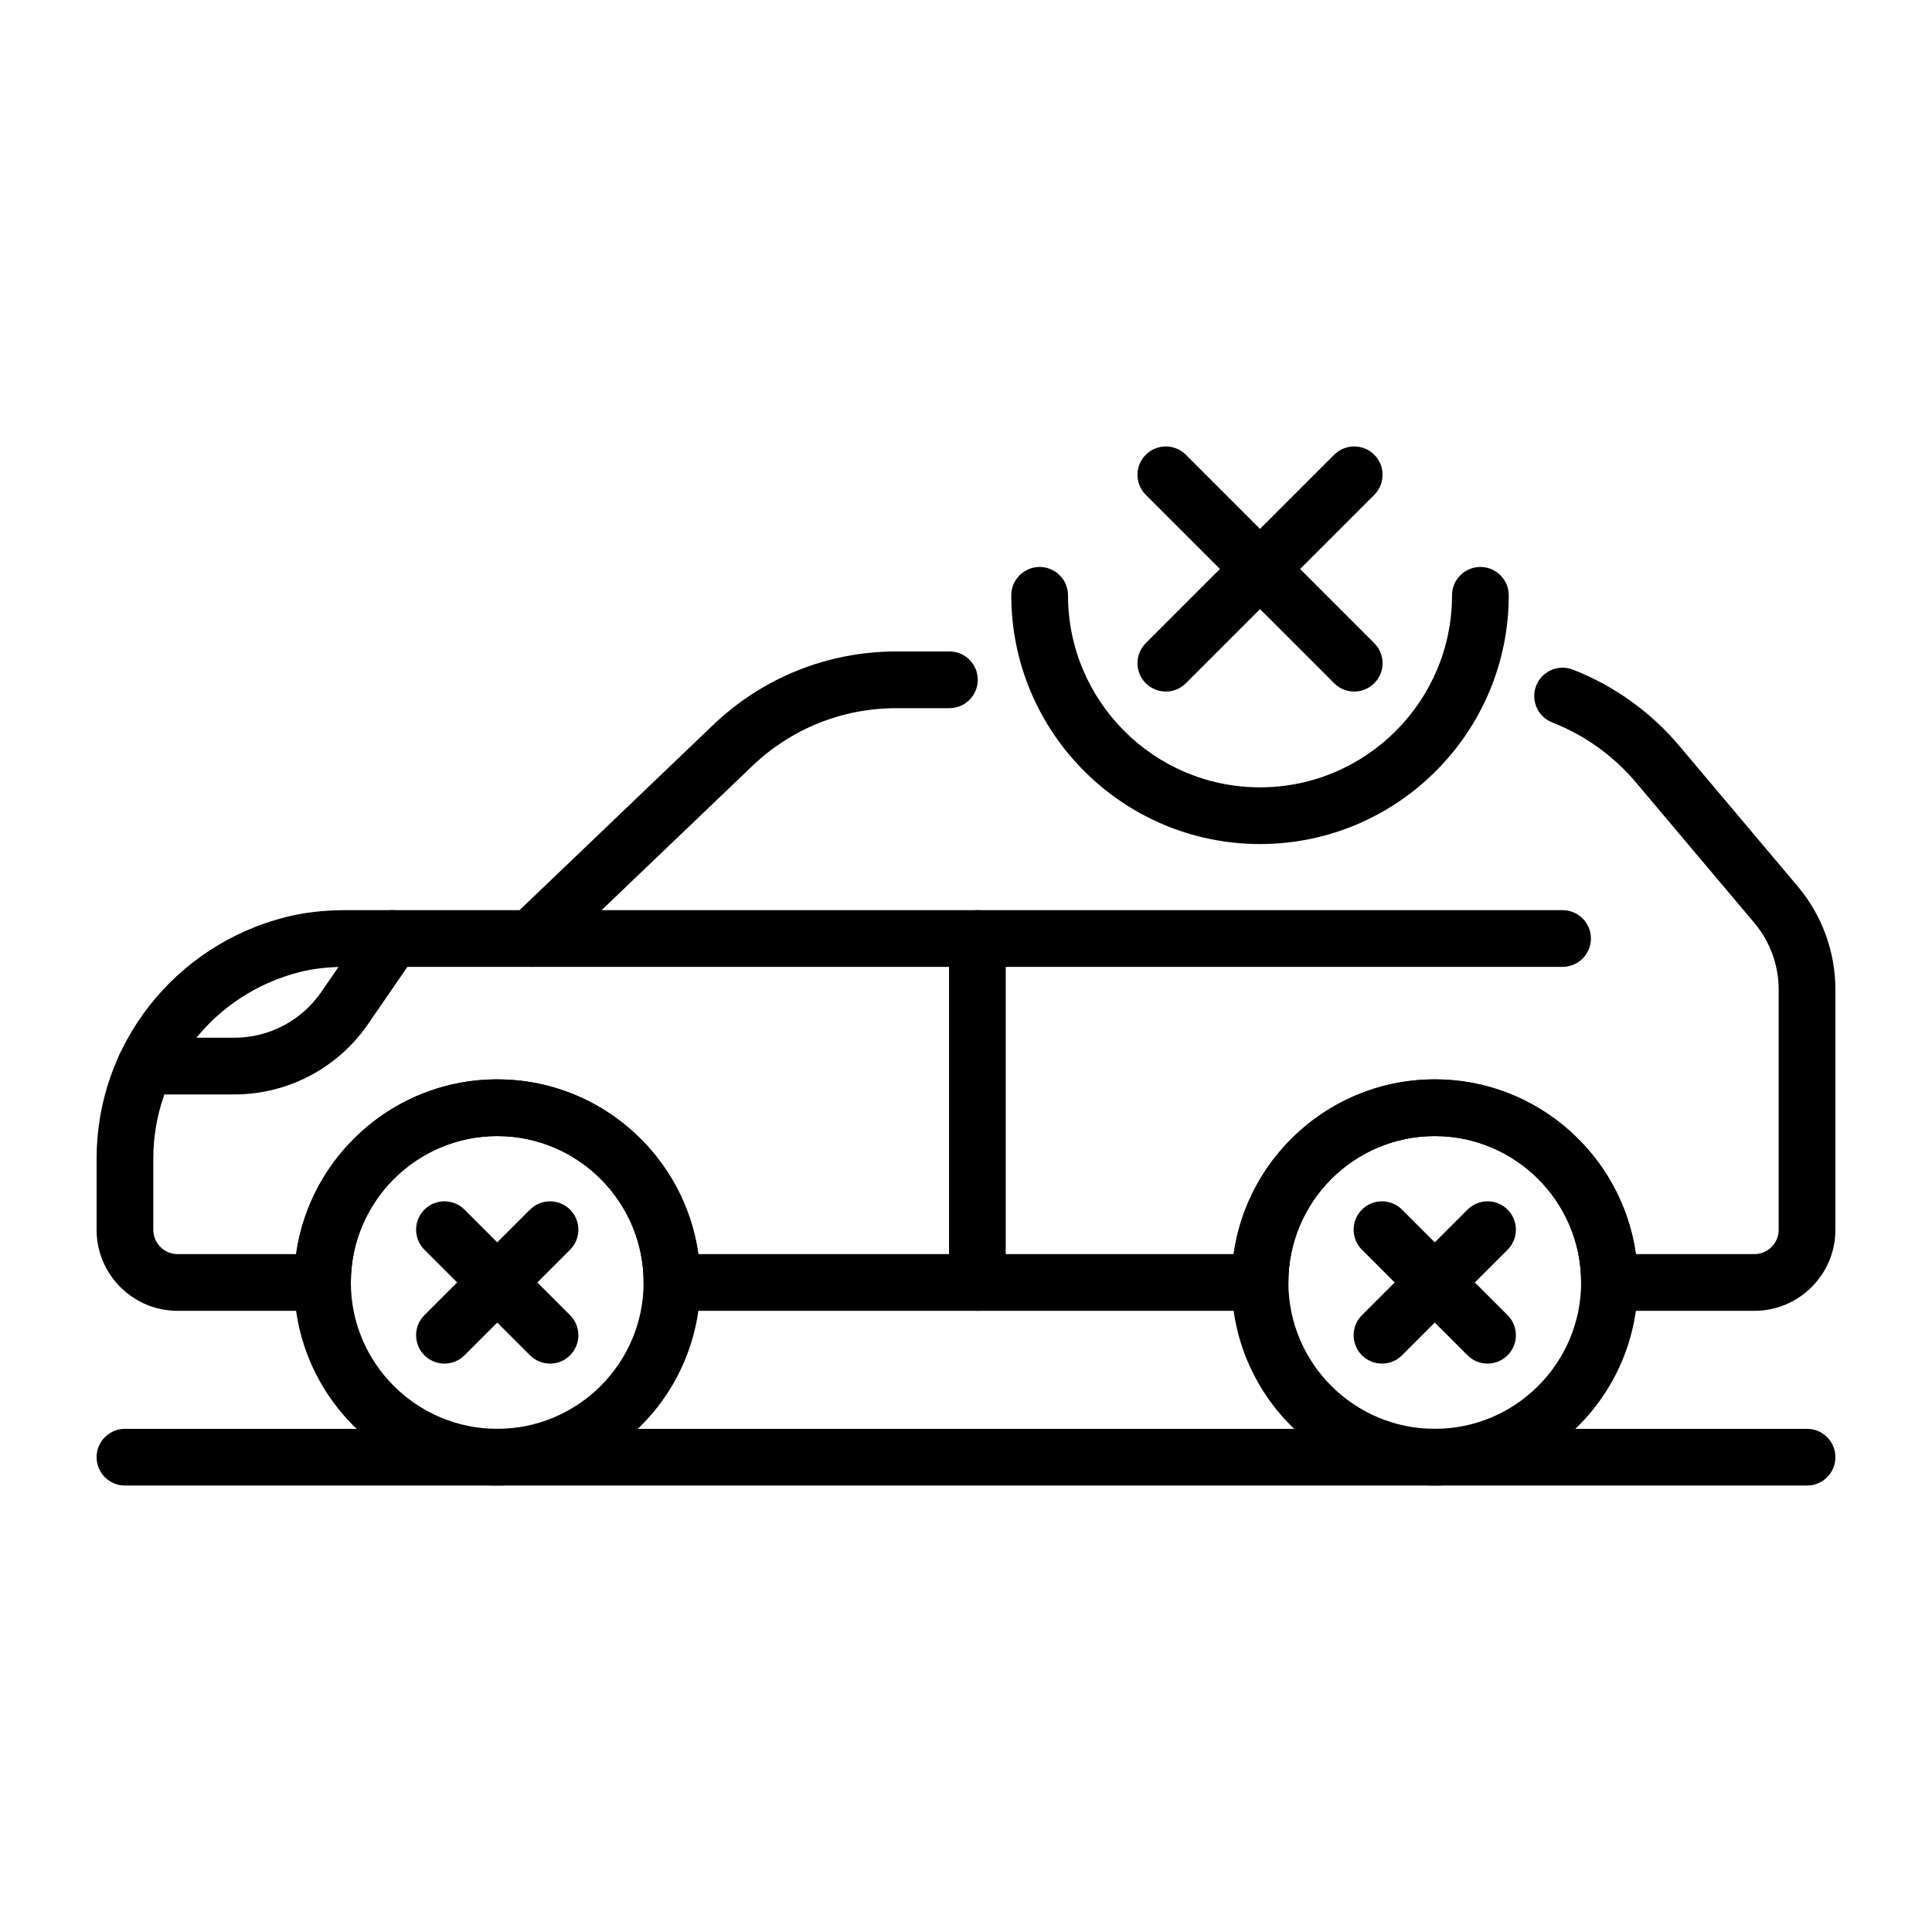 <svg xmlns="http://www.w3.org/2000/svg" id="Layer_1" viewBox="0 0 500 500"><g><path d="m404.388 250.225h-266.988c-4.053 0-7.339-3.285-7.339-7.339 0-4.053 3.286-7.339 7.339-7.339h266.988c4.054 0 7.339 3.285 7.339 7.339s-3.285 7.339-7.339 7.339z"></path><path d="m128.686 384.459c-28.983 0-52.563-23.579-52.563-52.559 0-28.983 23.579-52.562 52.563-52.562 28.98 0 52.559 23.579 52.559 52.562 0 28.98-23.579 52.559-52.559 52.559zm0-90.444c-20.89 0-37.884 16.994-37.884 37.884 0 20.887 16.994 37.881 37.884 37.881 20.887 0 37.882-16.994 37.882-37.881-.001-20.89-16.995-37.884-37.882-37.884z"></path><path d="m371.314 384.459c-28.983 0-52.562-23.579-52.562-52.559 0-28.983 23.579-52.562 52.562-52.562 28.98 0 52.559 23.579 52.559 52.562.001 28.98-23.578 52.559-52.559 52.559zm0-90.444c-20.89 0-37.884 16.994-37.884 37.884 0 20.887 16.994 37.881 37.884 37.881 20.888 0 37.882-16.994 37.882-37.881 0-20.89-16.994-37.884-37.882-37.884z"></path><path d="m454.041 339.239h-37.506c-4.054 0-7.339-3.286-7.339-7.339 0-20.89-16.994-37.884-37.882-37.884-20.89 0-37.884 16.994-37.884 37.884 0 4.053-3.285 7.339-7.339 7.339h-152.185c-4.054 0-7.339-3.286-7.339-7.339 0-20.89-16.994-37.884-37.882-37.884-20.89 0-37.884 16.994-37.884 37.884 0 4.053-3.285 7.339-7.339 7.339h-37.503c-11.556 0-20.959-9.404-20.959-20.96v-18.456c0-29.47 20.134-55.165 48.961-62.484 4.739-1.207 9.893-1.792 15.756-1.792h44.742l50.091-47.915c12.832-12.275 29.676-19.035 47.436-19.035h13.726c4.053 0 7.339 3.285 7.339 7.338 0 4.054-3.285 7.339-7.339 7.339h-13.726c-13.962 0-27.203 5.315-37.288 14.965l-52.221 49.951c-1.367 1.307-3.185 2.035-5.074 2.035h-47.686c-4.627 0-8.598.439-12.141 1.339-22.315 5.665-37.899 25.511-37.899 48.259v18.456c0 3.464 2.818 6.281 6.281 6.281h30.674c3.584-25.52 25.56-45.223 52.052-45.223s48.469 19.703 52.049 45.223h138.528c3.583-25.52 25.56-45.223 52.052-45.223s48.469 19.703 52.049 45.223h30.677c3.463 0 6.28-2.818 6.28-6.281v-62.2c0-6.29-2.233-12.402-6.283-17.21l-30.684-36.411c-5.788-6.866-13.264-12.22-21.623-15.484-3.776-1.476-5.642-5.73-4.169-9.506 1.474-3.773 5.717-5.639 9.507-4.168 10.633 4.154 20.148 10.962 27.51 19.697l30.683 36.411c6.278 7.451 9.738 16.923 9.738 26.67v62.2c.002 11.557-9.401 20.961-20.957 20.961z"></path><path d="m142.346 352.898c-1.878 0-3.756-.717-5.189-2.15l-27.321-27.32c-2.867-2.867-2.867-7.511 0-10.378 2.867-2.866 7.511-2.866 10.378 0l27.32 27.321c2.867 2.867 2.867 7.511 0 10.377-1.433 1.434-3.311 2.15-5.188 2.15z"></path><path d="m115.025 352.898c-1.877 0-3.756-.717-5.189-2.15-2.867-2.866-2.867-7.51 0-10.377l27.321-27.321c2.867-2.866 7.51-2.866 10.377 0 2.867 2.867 2.867 7.511 0 10.378l-27.32 27.32c-1.433 1.434-3.311 2.15-5.189 2.15z"></path><path d="m384.975 352.898c-1.878 0-3.756-.717-5.189-2.15l-27.321-27.323c-2.866-2.867-2.866-7.514 0-10.378 2.867-2.866 7.511-2.866 10.378 0l27.32 27.324c2.867 2.867 2.867 7.514 0 10.377-1.433 1.434-3.311 2.15-5.188 2.15z"></path><path d="m357.654 352.898c-1.878 0-3.756-.717-5.189-2.15-2.866-2.863-2.866-7.51 0-10.377l27.321-27.324c2.867-2.866 7.511-2.866 10.377 0 2.867 2.864 2.867 7.511 0 10.378l-27.32 27.323c-1.433 1.434-3.311 2.15-5.189 2.15z"></path><path d="m467.661 384.459h-435.322c-4.054 0-7.339-3.285-7.339-7.339s3.285-7.339 7.339-7.339h435.322c4.054 0 7.339 3.285 7.339 7.339s-3.285 7.339-7.339 7.339z"></path><path d="m326.091 218.439c-35.494 0-64.371-28.877-64.371-64.37 0-4.053 3.286-7.339 7.339-7.339 4.054 0 7.339 3.286 7.339 7.339 0 27.401 22.292 49.693 49.692 49.693 27.403 0 49.696-22.292 49.696-49.693 0-4.053 3.285-7.339 7.339-7.339s7.339 3.286 7.339 7.339c0 35.493-28.877 64.37-64.373 64.37z"></path><path d="m301.715 178.975c-1.878 0-3.756-.717-5.189-2.15-2.867-2.867-2.867-7.51 0-10.377l48.756-48.756c2.867-2.867 7.51-2.867 10.377 0s2.867 7.511 0 10.378l-48.755 48.755c-1.433 1.433-3.311 2.15-5.189 2.15z"></path><path d="m350.47 178.975c-1.877 0-3.755-.717-5.188-2.15l-48.756-48.755c-2.867-2.867-2.867-7.511 0-10.378s7.511-2.867 10.378 0l48.755 48.756c2.867 2.867 2.867 7.51 0 10.377-1.434 1.433-3.311 2.15-5.189 2.15z"></path><path d="m252.949 339.239c-4.054 0-7.339-3.286-7.339-7.339v-89.014c0-4.053 3.285-7.339 7.339-7.339 4.053 0 7.338 3.285 7.338 7.339v89.014c0 4.053-3.285 7.339-7.338 7.339z"></path><path d="m60.649 283.239h-23.012c-4.053 0-7.339-3.285-7.339-7.339 0-4.053 3.286-7.339 7.339-7.339h23.012c8.993 0 17.401-4.424 22.495-11.834l12.379-18.001c2.299-3.337 6.86-4.183 10.206-1.886 3.339 2.296 4.185 6.866 1.886 10.206l-12.376 17.997c-7.832 11.393-20.764 18.196-34.59 18.196z"></path></g></svg>